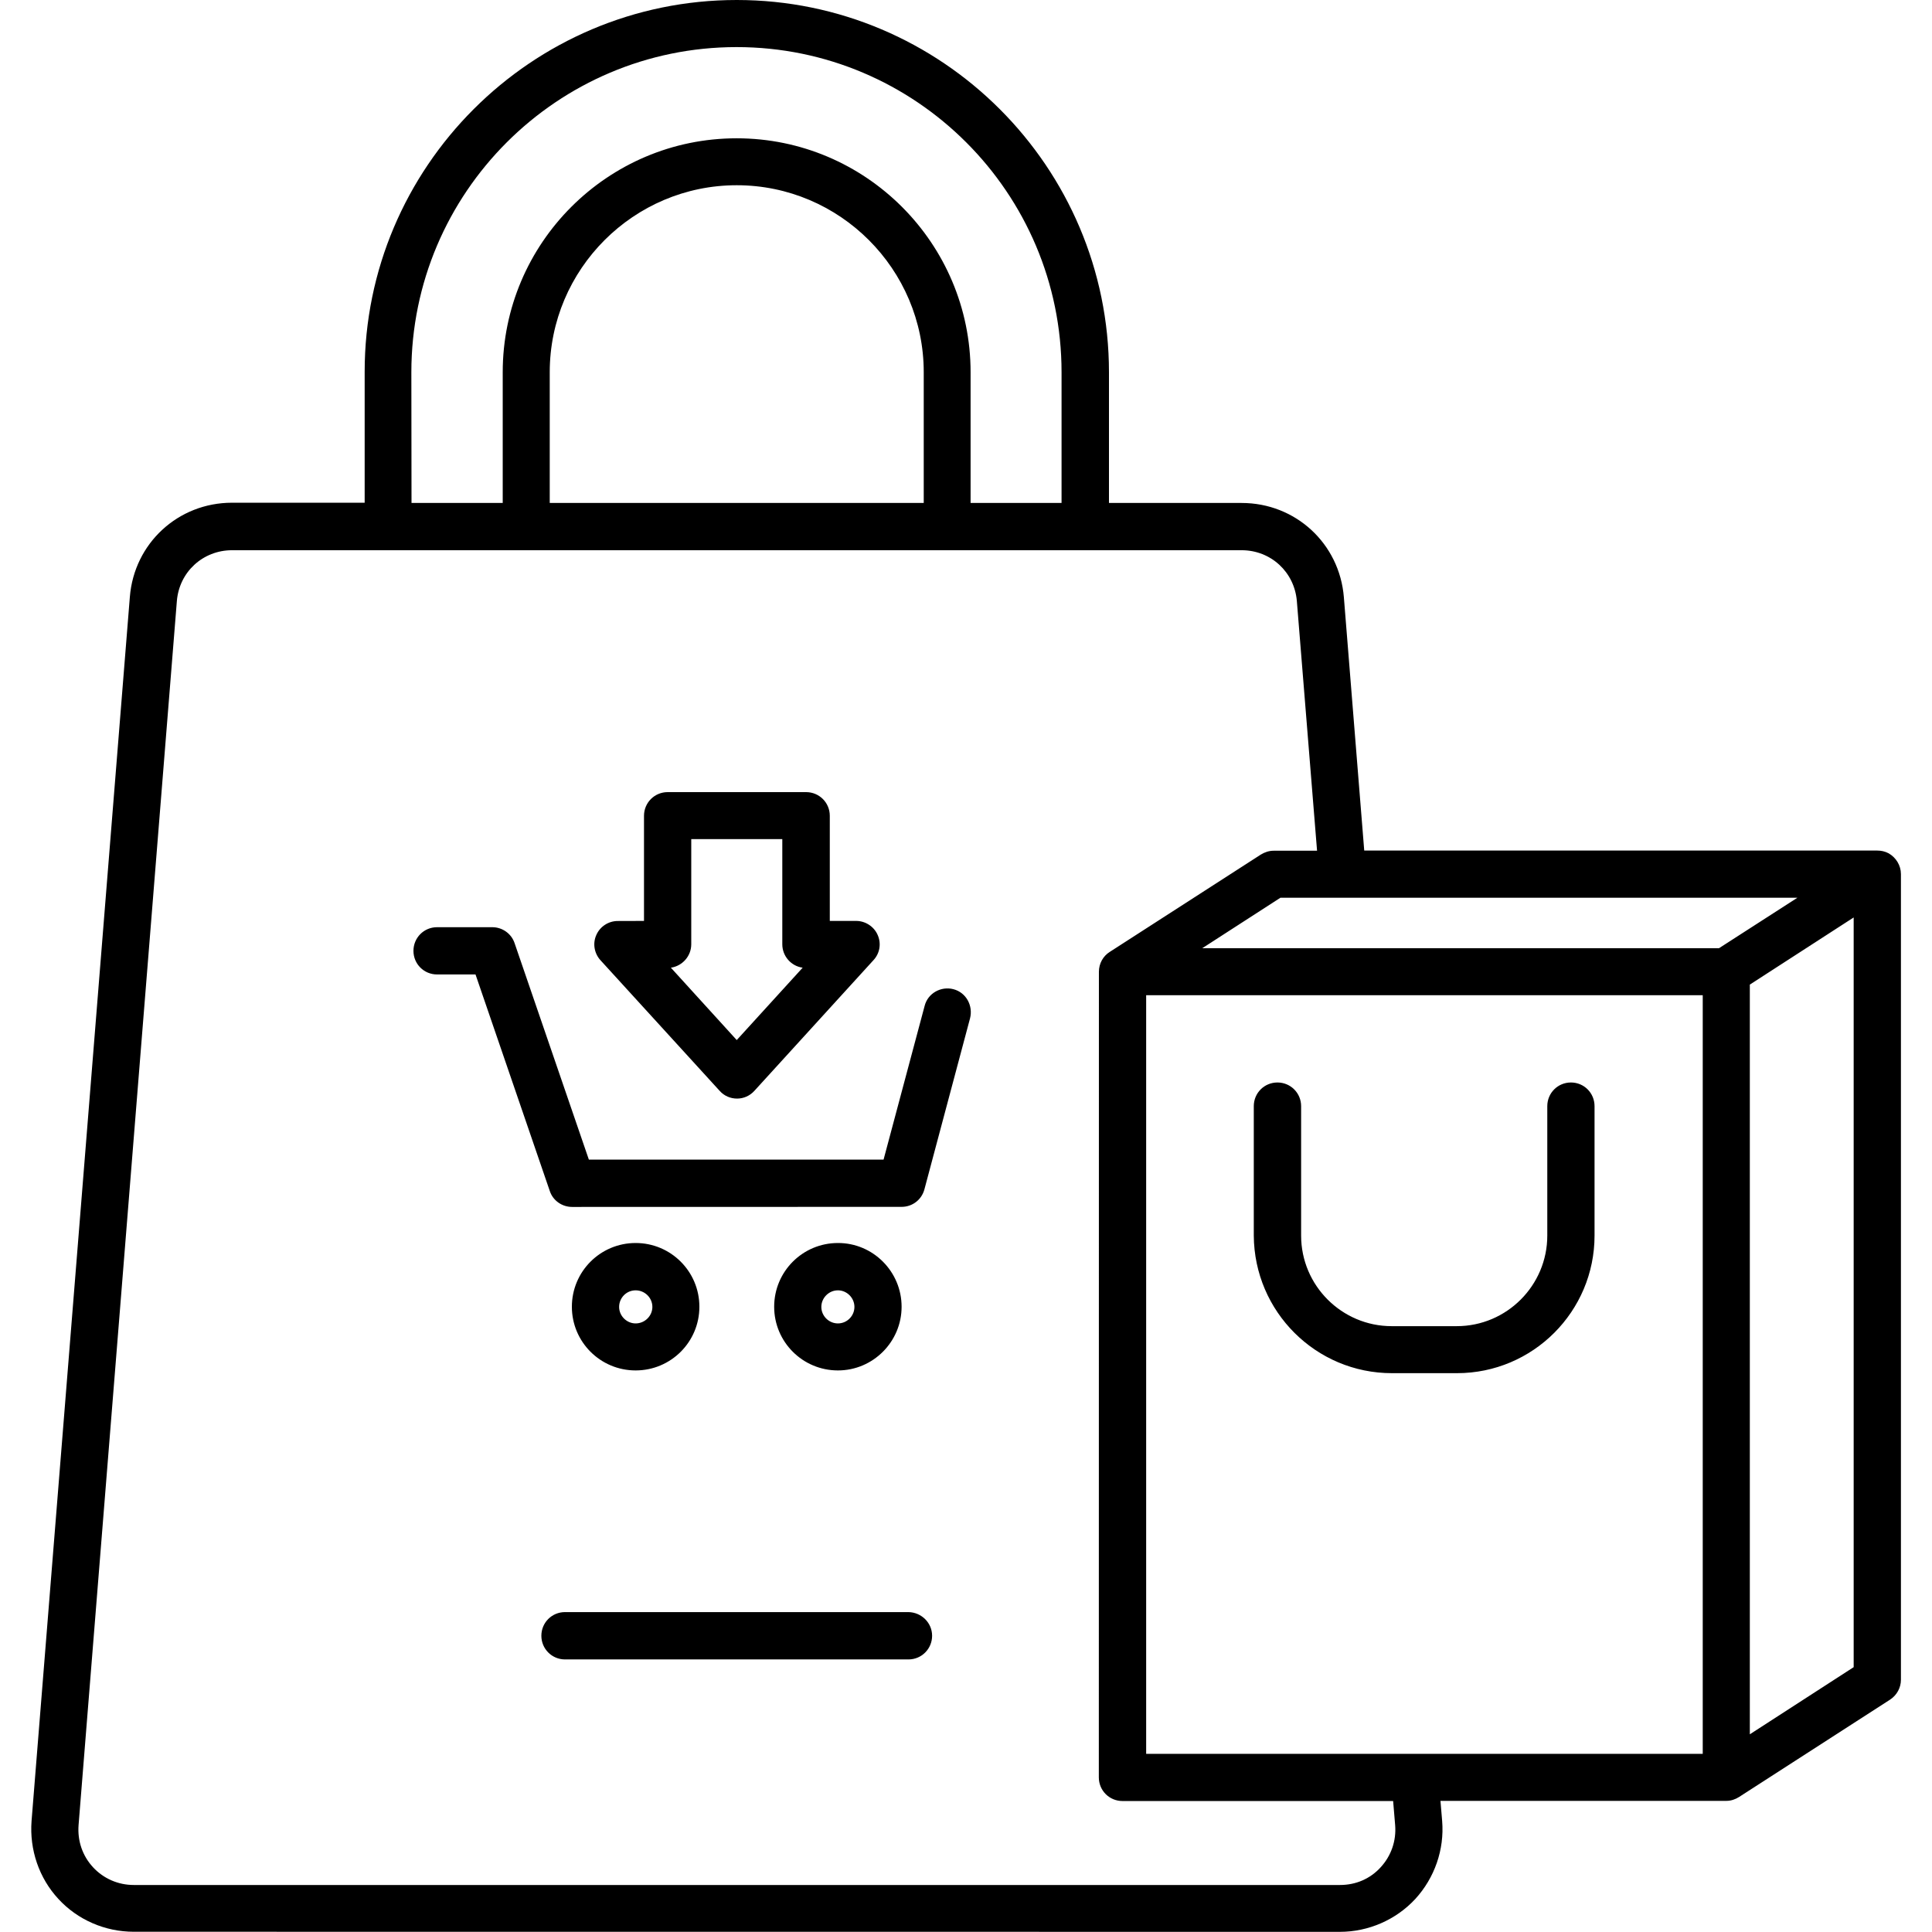 <svg xmlns="http://www.w3.org/2000/svg" fill="none" viewBox="0 0 24 24" height="24" width="24">
<path fill="black" d="M11.579 20.32C11.579 20.482 11.449 20.614 11.285 20.614H7.019C6.856 20.614 6.725 20.483 6.725 20.32C6.725 20.157 6.855 20.026 7.019 20.026H11.285C11.448 20.029 11.579 20.16 11.579 20.32ZM17.291 17.058H18.099C19.043 17.058 19.808 16.291 19.808 15.349V13.741C19.808 13.578 19.678 13.447 19.515 13.447C19.352 13.447 19.221 13.577 19.221 13.741V15.349C19.221 15.968 18.717 16.474 18.096 16.474H17.288C16.669 16.474 16.163 15.97 16.163 15.349V13.741C16.163 13.578 16.032 13.447 15.869 13.447C15.706 13.447 15.575 13.577 15.575 13.741V15.349C15.581 16.294 16.347 17.058 17.291 17.058ZM23.614 10.858V20.867C23.614 20.966 23.563 21.058 23.48 21.113L21.603 22.323C21.557 22.352 21.504 22.371 21.446 22.371H17.894L17.915 22.622C17.944 22.976 17.821 23.328 17.581 23.59C17.342 23.848 17 23.998 16.645 23.998L1.661 23.997C1.304 23.997 0.963 23.848 0.725 23.589C0.485 23.33 0.365 22.978 0.392 22.621L1.613 7.416C1.666 6.749 2.213 6.245 2.882 6.245H4.53V4.621C4.528 2.075 6.603 0 9.152 0C11.701 0 13.776 2.075 13.776 4.624V6.248H15.424C16.094 6.248 16.64 6.752 16.694 7.419L16.947 10.566H23.32C23.368 10.566 23.416 10.576 23.461 10.6C23.554 10.653 23.614 10.752 23.614 10.858ZM22.328 11.152H15.906L14.935 11.779H21.354L22.328 11.152ZM5.115 6.248H6.245V4.624C6.245 3.021 7.549 1.718 9.151 1.718C10.754 1.718 12.057 3.022 12.057 4.624V6.248H13.187V4.624C13.187 2.397 11.377 0.585 9.15 0.585C6.923 0.585 5.11 2.395 5.11 4.624L5.112 6.248H5.115ZM11.475 4.624C11.475 3.344 10.432 2.301 9.152 2.301C7.872 2.301 6.829 3.344 6.829 4.624V6.248H11.475L11.475 4.624ZM17.306 22.373H13.944C13.781 22.373 13.65 22.243 13.65 22.079L13.651 12.072C13.651 11.968 13.704 11.877 13.784 11.826L15.662 10.616C15.71 10.587 15.763 10.568 15.822 10.568H16.361L16.11 7.467C16.08 7.106 15.787 6.835 15.424 6.835H2.883C2.52 6.835 2.226 7.106 2.197 7.467L0.976 22.672C0.961 22.867 1.024 23.053 1.155 23.195C1.286 23.337 1.468 23.416 1.662 23.416H16.646C16.843 23.416 17.022 23.339 17.152 23.195C17.282 23.053 17.347 22.867 17.331 22.672L17.306 22.373ZM21.152 12.363H14.238V21.787H21.152V12.363ZM23.027 11.397L21.737 12.231V21.544L23.027 20.71V11.397ZM11.843 12.288C11.689 12.248 11.525 12.339 11.486 12.496L10.976 14.405H7.315L6.392 11.715C6.352 11.597 6.24 11.518 6.115 11.518H5.429C5.267 11.518 5.136 11.648 5.136 11.812C5.136 11.974 5.266 12.105 5.429 12.105H5.907L6.83 14.796C6.869 14.914 6.982 14.993 7.107 14.993L11.2 14.992C11.334 14.992 11.448 14.904 11.483 14.776L12.05 12.651C12.091 12.491 12 12.328 11.843 12.288ZM7.896 17.024C7.458 17.024 7.104 16.67 7.104 16.233C7.104 15.795 7.458 15.441 7.896 15.441C8.334 15.441 8.688 15.795 8.688 16.233C8.688 16.67 8.334 17.024 7.896 17.024ZM7.896 16.44C8.011 16.44 8.104 16.346 8.104 16.235C8.104 16.122 8.011 16.029 7.896 16.029C7.781 16.029 7.691 16.123 7.691 16.235C7.691 16.347 7.785 16.44 7.896 16.44ZM10.409 17.024C9.971 17.024 9.617 16.67 9.617 16.233C9.617 15.795 9.971 15.441 10.409 15.441C10.846 15.44 11.2 15.797 11.2 16.233C11.2 16.667 10.846 17.024 10.409 17.024ZM10.409 16.44C10.523 16.44 10.614 16.346 10.614 16.235C10.614 16.122 10.52 16.029 10.409 16.029C10.296 16.029 10.203 16.123 10.203 16.235C10.203 16.347 10.296 16.44 10.409 16.44ZM7.459 11.928C7.382 11.843 7.36 11.72 7.408 11.614C7.455 11.508 7.56 11.441 7.674 11.441L8 11.44V10.134C8 9.971 8.131 9.84 8.294 9.84H10.014C10.176 9.84 10.308 9.97 10.308 10.134V11.44H10.636C10.75 11.44 10.857 11.51 10.902 11.613C10.95 11.719 10.93 11.842 10.851 11.927L9.371 13.551C9.315 13.613 9.238 13.647 9.156 13.647C9.073 13.647 8.995 13.613 8.94 13.551L7.459 11.928ZM8.334 12.021L9.152 12.92L9.971 12.021C9.829 12.002 9.718 11.879 9.718 11.73V10.424H8.587V11.73C8.587 11.877 8.477 12 8.334 12.021Z" id="Vector"></path>
</svg>
